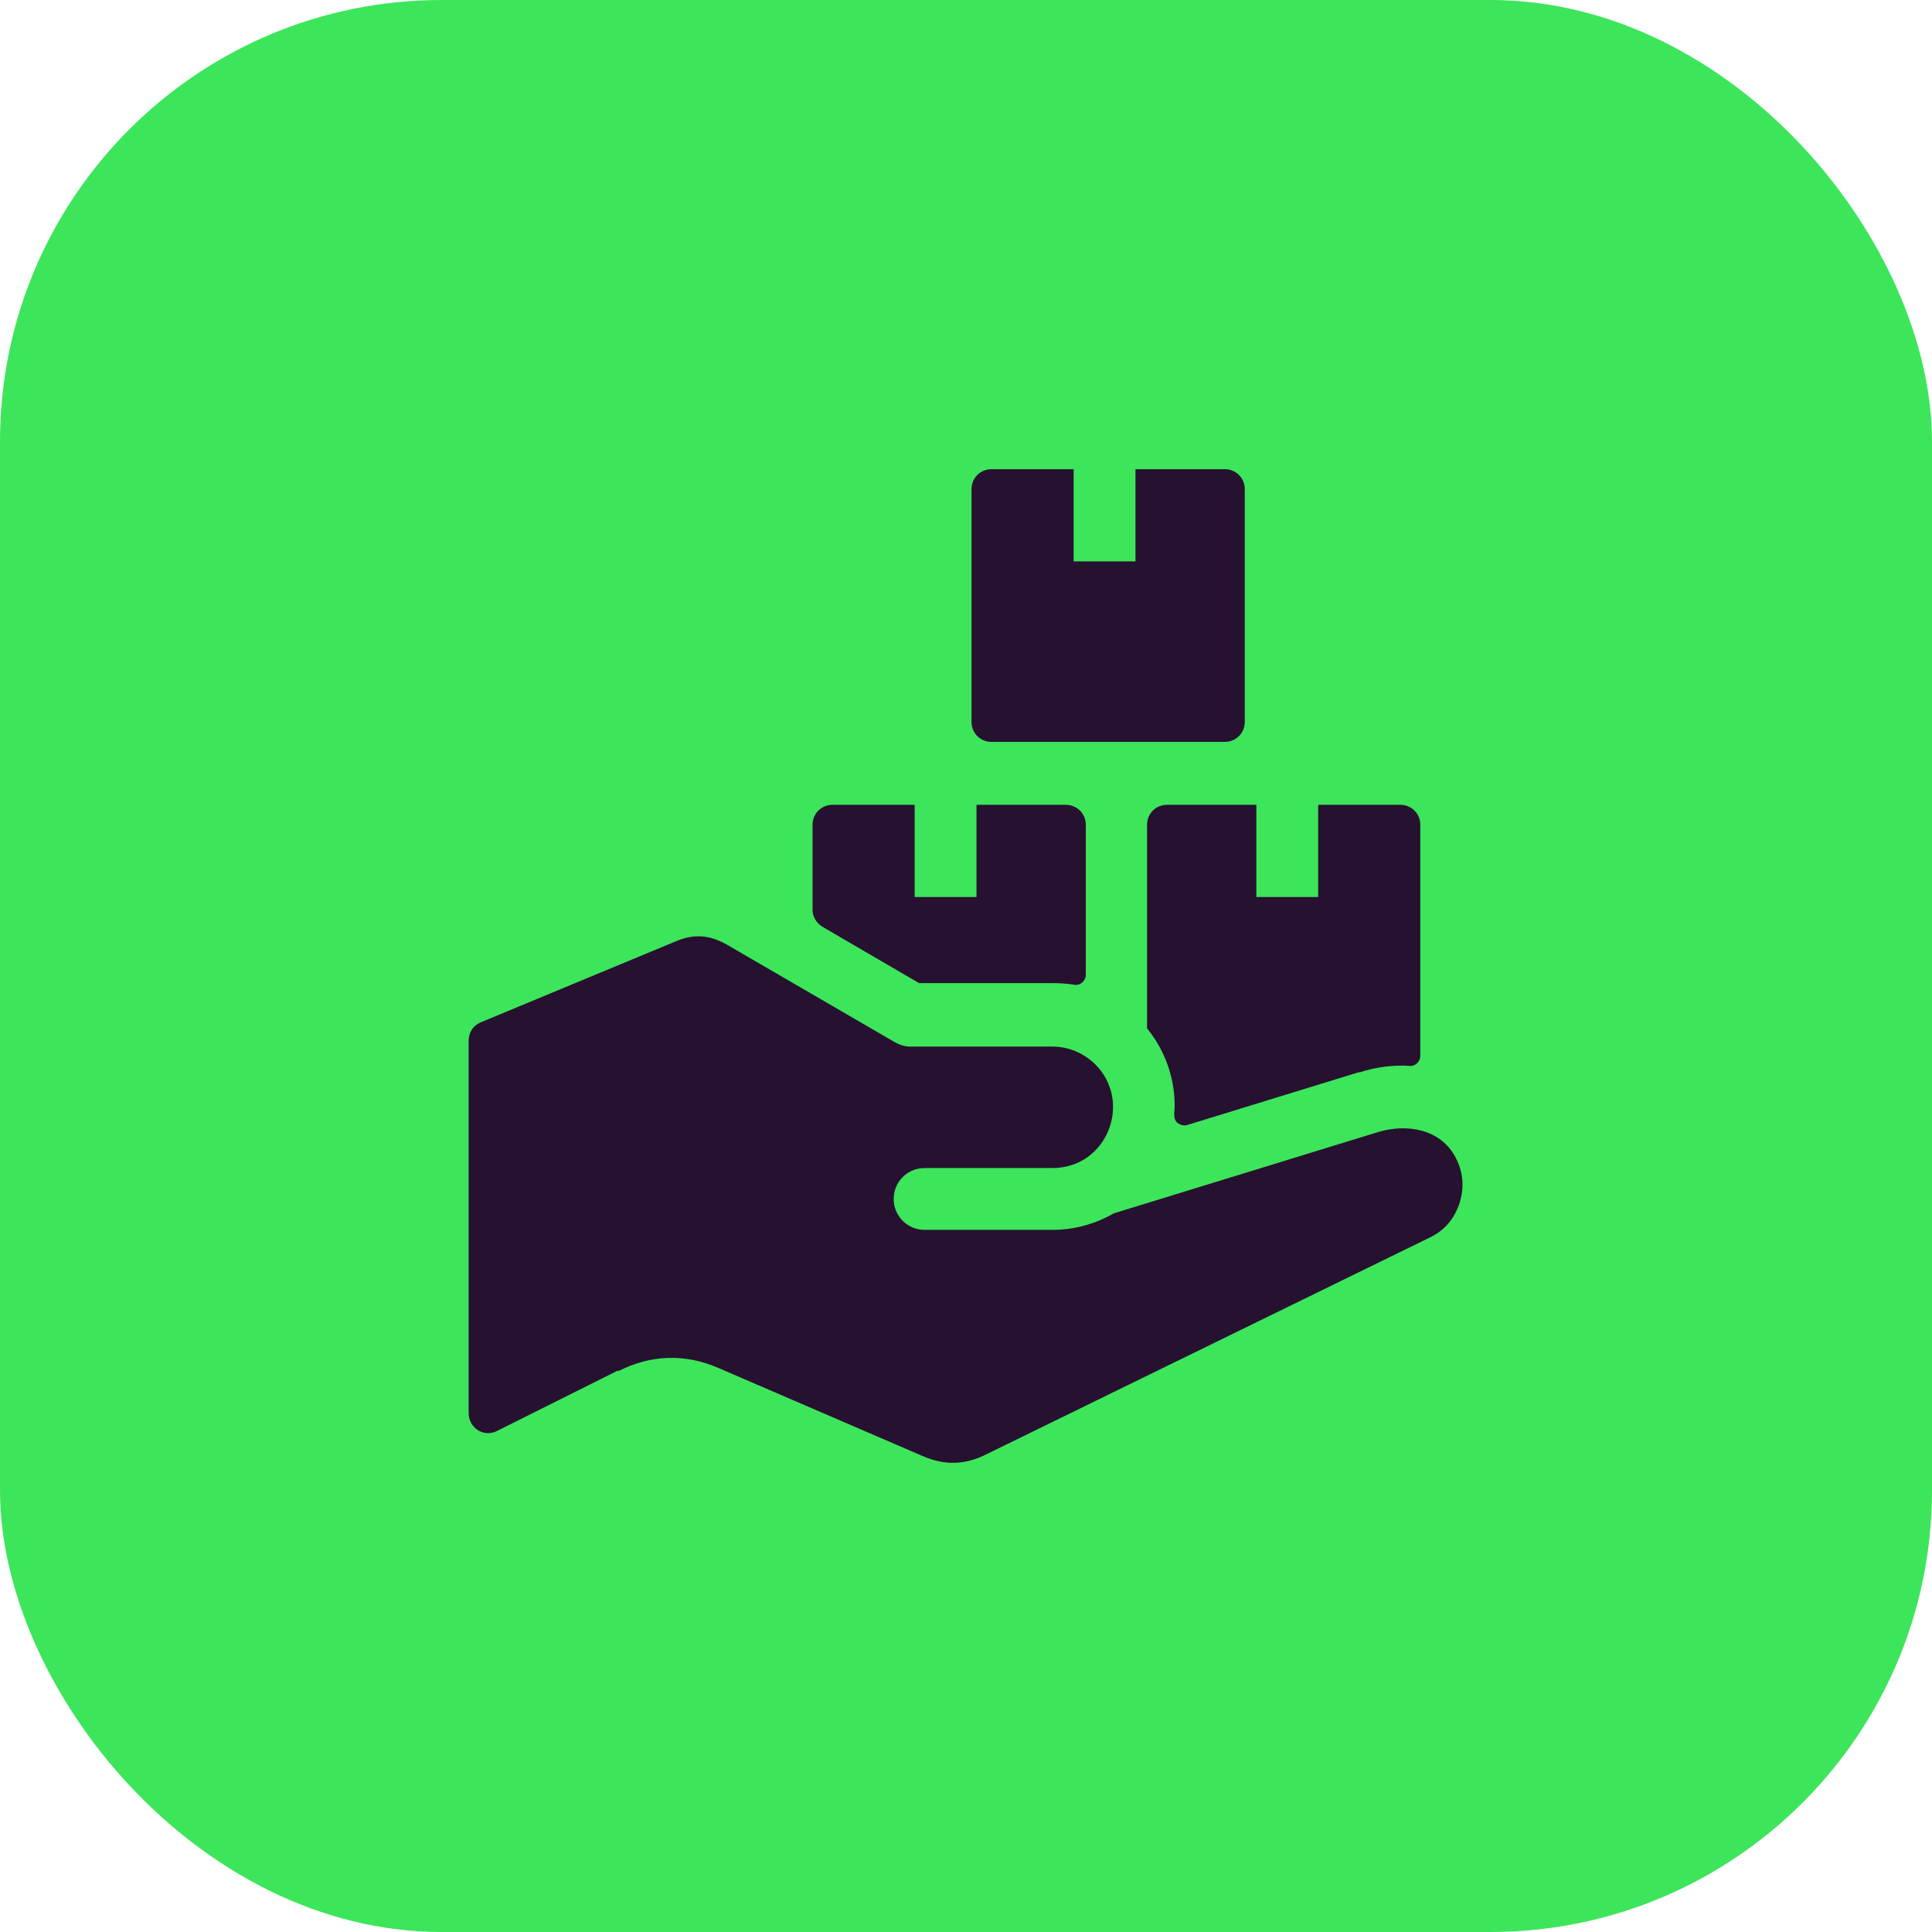 <?xml version="1.0" encoding="UTF-8"?>
<svg id="Layer_1" data-name="Layer 1" xmlns="http://www.w3.org/2000/svg" viewBox="0 0 35 35">
  <defs>
    <style>
      .cls-1 {
        fill: #271130;
        fill-rule: evenodd;
      }

      .cls-2 {
        fill: #3de55b;
      }
    </style>
  </defs>
  <rect class="cls-2" width="35" height="35" rx="8" ry="8"/>
  <path class="cls-1" d="M20.57,8.5v1.67h-1.12v-1.67h-1.49c-.2,0-.36.16-.36.36v4.22c0,.2.16.36.36.36h4.23c.2,0,.36-.16.36-.36v-4.22c0-.2-.16-.36-.36-.36h-1.62ZM11.2,24.84c.59-.3,1.21-.32,1.81-.06l3.71,1.6c.39.17.76.16,1.14-.03l8.04-3.93c.27-.13.44-.33.54-.62.09-.29.07-.56-.07-.83-.27-.52-.89-.62-1.41-.46l-4.78,1.47c-.33.19-.71.3-1.11.3h-2.32c-.31,0-.56-.25-.56-.56s.25-.56.56-.56h2.32c.99,0,1.46-1.21.76-1.89-.2-.19-.47-.31-.76-.31h-2.58c-.1,0-.19-.03-.28-.08l-3.03-1.76c-.31-.18-.6-.21-.93-.07l-3.54,1.47c-.14.06-.22.18-.22.34v6.74c0,.27.28.45.52.32l2.18-1.09ZM19.67,17.66c0,.11-.1.2-.21.18-.12-.02-.25-.03-.38-.03h-2.43l-1.75-1.02c-.11-.07-.18-.18-.18-.31v-1.54c0-.2.16-.36.36-.36h1.49v1.67h1.12v-1.67h1.62c.2,0,.36.16.36.36v2.73h0ZM24.63,19.42l-3.12.96c-.06.02-.12,0-.17-.03-.1-.08-.06-.19-.06-.32,0-.53-.19-1.02-.5-1.4v-3.69c0-.2.16-.36.36-.36h1.62v1.67h1.12v-1.67h1.49c.2,0,.36.16.36.36v4.19c0,.1-.09.19-.19.18-.3-.02-.62.02-.92.12h0Z"/>
</svg>